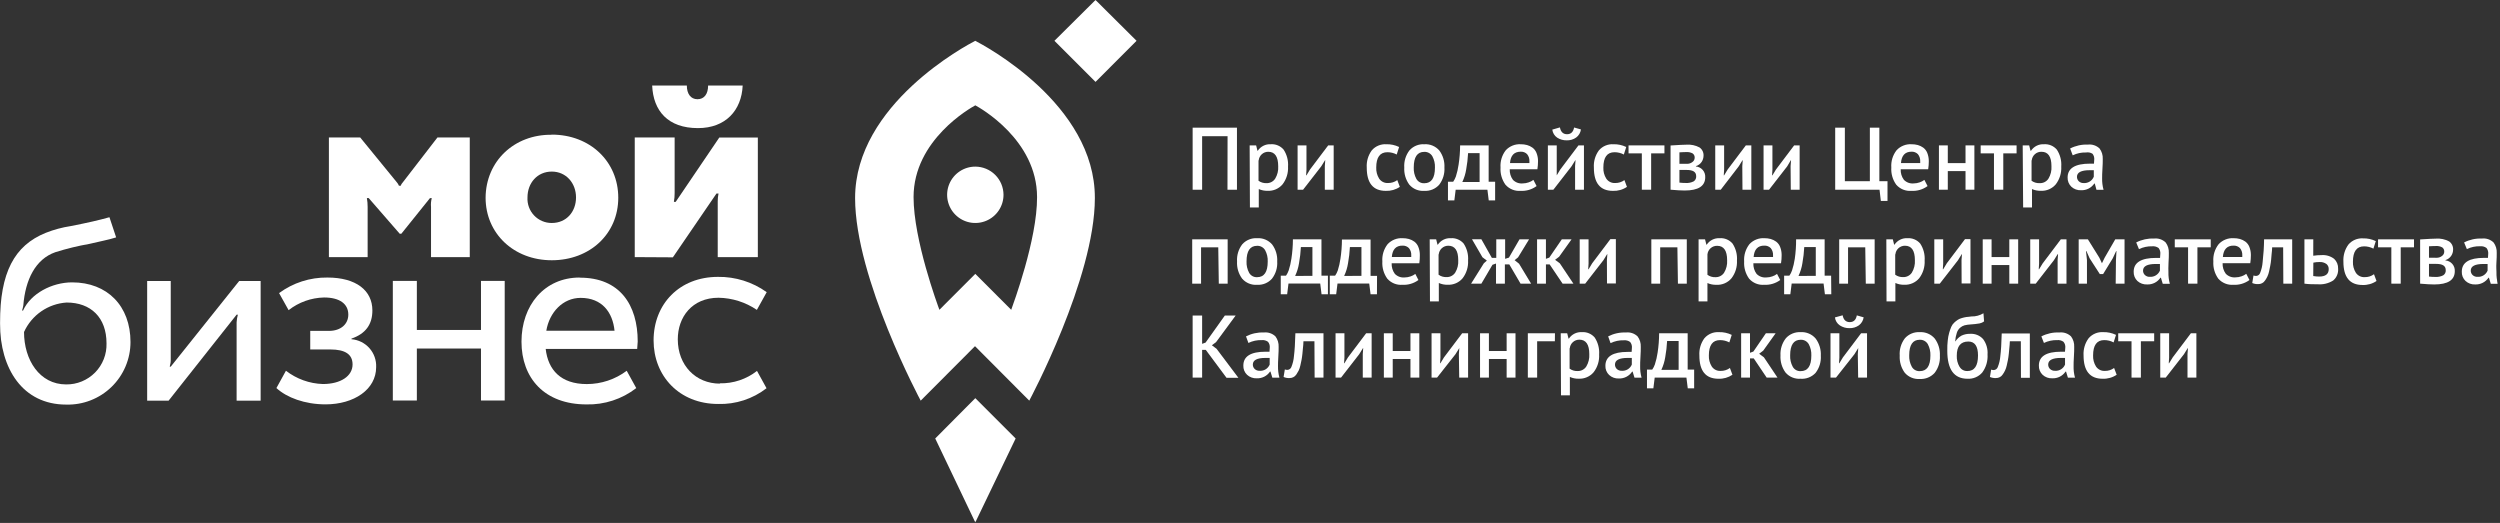 <?xml version="1.0" encoding="UTF-8"?> <svg xmlns="http://www.w3.org/2000/svg" width="2161" height="452" viewBox="0 0 2161 452" fill="none"><rect x="0" y="0" width="2161" height="452" fill="#333333" stroke="none"/><mask id="mask0_199_312" style="mask-type:luminance" maskUnits="userSpaceOnUse" x="0" y="0" width="2160" height="452"><path d="M2159.01 0H0V451.579H2159.01V0Z" fill="white"></path></mask><g mask="url(#mask0_199_312)"><path d="M877.918 379.027L843.051 344.17L808.413 379.027L843.051 451.579L877.918 379.027Z" fill="white"></path><path d="M843.066 144.026C838.246 144.026 833.533 145.454 829.525 148.132C825.521 150.808 822.395 154.613 820.552 159.065C818.709 163.516 818.226 168.415 819.165 173.141C820.103 177.866 822.425 182.207 825.835 185.614C829.242 189.021 833.583 191.342 838.311 192.282C843.039 193.222 847.94 192.739 852.392 190.895C856.844 189.051 860.649 185.929 863.327 181.922C866.006 177.916 867.435 173.206 867.435 168.388C867.415 161.933 864.841 155.748 860.273 151.183C855.71 146.619 849.522 144.046 843.066 144.026Z" fill="white"></path><path d="M874.094 267.792L843.058 236.726L812.022 267.792C810.452 263.54 789.685 207.27 789.685 170.382C789.685 120.815 839.227 93.12 843.058 91.052C846.89 93.12 896.432 120.738 896.432 170.382C896.623 207.04 875.665 263.272 874.094 267.792ZM843.058 35.242C835.702 39.072 739.146 89.979 739.146 171.263C739.146 240.672 795.853 346.317 795.853 346.317L842.79 299.24L889.688 346.317C889.688 346.317 946.395 240.672 946.395 171.263C946.702 89.979 850.415 39.072 842.943 35.242H843.058Z" fill="white"></path><path d="M946.966 70.788L911.448 35.279L946.966 0L982.447 35.279L946.966 70.788Z" fill="white"></path><path d="M612.088 73.928C612.088 81.244 608.754 85.764 602.892 85.764C597.03 85.764 593.696 81.053 593.696 73.928H563.734C564.653 95.838 577.374 110.739 603.314 110.739C627.223 110.739 641.016 95.417 641.974 73.928H612.088Z" fill="white"></path><path d="M548.676 222.244V118.821H583.16V166.817C583.171 169.385 582.953 171.949 582.508 174.478H584.079L621.782 118.859H655.078V222.283H620.402V173.942C620.402 171.702 620.632 169.469 621.092 167.276H619.33L581.627 222.436L548.676 222.244Z" fill="white"></path><path d="M476.956 192.751C489.677 192.751 497.915 182.945 497.915 170.649C497.915 158.353 489.409 148.317 476.956 148.317C464.504 148.317 455.959 158.123 455.959 170.649C455.795 173.5 456.22 176.354 457.205 179.036C458.186 181.717 459.711 184.168 461.676 186.239C463.642 188.31 466.013 189.956 468.642 191.076C471.27 192.196 474.098 192.766 476.956 192.751ZM476.956 116.37C510.023 116.37 534.43 139.583 534.43 170.917C534.43 202.25 509.831 224.965 476.956 224.965C444.082 224.965 419.751 201.752 419.751 170.917C419.943 139.468 444.35 116.102 476.956 116.485V116.37Z" fill="white"></path><path d="M378.134 118.821C378.134 118.821 349.052 156.551 347.979 157.892C347.237 158.638 346.696 159.561 346.408 160.573H344.837C344.462 159.601 343.931 158.695 343.267 157.892L311.35 118.821H284.299V222.244H317.787V178.883C317.799 176.315 317.581 173.751 317.135 171.222H318.706L345.527 202.058H346.907L371.658 171.26H373.229C372.561 173.755 372.34 176.349 372.578 178.921V222.244H406.065V118.821H378.134Z" fill="white"></path><path d="M57.167 332.295C34.178 332.295 20.767 311.074 20.767 286.98C24.013 279.792 29.156 273.624 35.643 269.136C42.13 264.649 49.716 262.011 57.588 261.507C78.547 261.507 92.072 274.454 92.072 296.786C92.212 301.435 91.41 306.064 89.713 310.396C88.016 314.727 85.46 318.669 82.199 321.987C78.938 325.305 75.039 327.928 70.737 329.699C66.435 331.471 61.819 332.354 57.167 332.295ZM0 279.127V279.625C0 318.696 19.656 349.723 57.167 349.723C64.396 349.928 71.594 348.682 78.333 346.058C85.072 343.434 91.217 339.486 96.404 334.447C101.59 329.408 105.714 323.381 108.53 316.721C111.347 310.062 112.799 302.905 112.801 295.675C112.801 264.418 92.724 244.078 62.34 244.078C44.906 244.078 26.591 253.693 19.924 268.44H19.043C19.539 266.98 19.911 265.481 20.154 263.958C21.916 241.818 30.614 224.006 47.856 217.992C57.536 214.951 67.404 212.545 77.397 210.791C86.095 208.761 95.023 206.96 100.387 205.198L94.601 187.77C85.022 190.451 76.095 192.481 61.113 195.431C53.767 196.55 46.57 198.49 39.657 201.215C12.261 212.246 0 235.651 0 279.127Z" fill="white"></path><path d="M147.589 316.937H146.707C147.348 314.841 147.646 312.655 147.589 310.463V242.893H127.205V346.317H145.75L204.526 272.005H205.599C205.002 274.182 204.643 276.416 204.526 278.67V346.317H225.293V242.893H206.748L147.589 316.937Z" fill="white"></path><path d="M303.802 293.227V292.691C316.063 288.477 321.887 280.433 321.887 268.329C321.887 251.091 307.825 239.906 283.035 239.906C268.008 239.715 253.329 244.436 241.233 253.351L249.471 268.099C258.236 261.232 268.99 257.388 280.123 257.144C293.725 257.144 301.082 262.736 301.082 271.929C301.082 280.165 294.606 286.026 284.338 286.026H268.169V302.075H285.602C298.361 302.075 304.76 306.289 304.76 315.023C304.76 325.097 294.491 331.953 279.089 331.953C267.502 331.589 256.329 327.567 247.172 320.462L238.934 335.439C247.861 343.675 263.494 349.535 281.349 349.535C306.139 349.535 325.144 336.588 325.144 317.397C325.421 311.387 323.349 305.504 319.366 300.994C315.383 296.483 309.802 293.698 303.802 293.227Z" fill="white"></path><path d="M415.766 285.218H360.324V242.814H339.557V346.2H360.324V301.268H415.766V346.2H436.265V242.814H415.766V285.218Z" fill="white"></path><path d="M472.232 285.87C474.876 270.012 486.524 257.486 501.927 257.486C520.433 257.486 529.629 270.012 531.2 285.87H472.232ZM501.045 239.904C470.661 239.904 450.775 263.807 450.775 295.332C450.775 326.857 470.661 349.572 506.908 349.572C522.46 349.971 537.671 344.992 549.974 335.475L541.737 320.498C531.79 327.957 519.69 331.99 507.253 331.99C484.723 331.99 473.765 319.732 471.696 301.614H550.779C550.779 299.392 551.239 297.4 551.239 295.179C551.239 263.73 535.913 239.828 500.931 240.019L501.045 239.904Z" fill="white"></path><path d="M622.318 331.608C601.321 331.608 585.88 315.75 585.88 293.303C585.88 274.15 598.141 257.373 621.13 257.373C632.951 257.58 644.457 261.227 654.235 267.868L662.741 252.546C650.465 243.756 635.694 239.125 620.594 239.331C587.298 239.331 564.96 262.812 564.96 294.261C564.96 324.905 587.106 349.19 620.786 349.19C635.874 349.637 650.653 344.831 662.588 335.592L654.35 320.614C645.185 327.799 633.813 331.588 622.165 331.34L622.318 331.608Z" fill="white"></path><path d="M1061.11 117.71H1039.12V163.983H1030.92V110.355H1069.23V163.983H1061.03L1061.11 117.71Z" fill="white"></path><path d="M1080.2 125.68H1085.8L1086.94 130.277H1087.25C1088.45 128.458 1090.11 126.985 1092.06 126.005C1094.01 125.024 1096.18 124.569 1098.36 124.684C1100.46 124.522 1102.57 124.858 1104.51 125.663C1106.46 126.468 1108.18 127.721 1109.55 129.319C1112.41 133.655 1113.75 138.812 1113.38 143.99C1113.68 149.495 1112.01 154.926 1108.67 159.312C1107.09 161.177 1105.11 162.655 1102.87 163.631C1100.63 164.608 1098.2 165.057 1095.76 164.943C1093.12 165.015 1090.5 164.491 1088.09 163.411V179.308H1080.43L1080.2 125.68ZM1087.86 138.628V156.248C1089.86 157.694 1092.29 158.423 1094.76 158.316C1096.23 158.364 1097.68 158.037 1098.99 157.367C1100.3 156.697 1101.41 155.705 1102.23 154.486C1104.21 151.243 1105.13 147.471 1104.88 143.684C1104.88 135.372 1102 131.196 1096.29 131.196C1094.24 131.177 1092.24 131.929 1090.71 133.305C1089.18 134.68 1088.22 136.579 1088.02 138.628H1087.86Z" fill="white"></path><path d="M1145.17 143.604L1145.55 138.548H1145.32L1142.1 143.757L1126.39 163.983H1121.64V125.677H1129.31V146.745L1129 151.572H1129.31L1132.37 146.515L1148.08 125.677H1152.83V163.983H1145.17V143.604Z" fill="white"></path><path d="M1210.01 161.533C1206.44 163.948 1202.2 165.156 1197.9 164.981C1186.89 164.981 1181.4 158.264 1181.42 144.832C1181.08 139.506 1182.63 134.23 1185.79 129.932C1187.33 128.158 1189.26 126.763 1191.43 125.853C1193.59 124.943 1195.94 124.543 1198.28 124.684C1202.13 124.573 1205.93 125.387 1209.39 127.059L1207.32 133.571C1204.85 132.258 1202.08 131.574 1199.28 131.579C1192.84 131.579 1189.62 135.984 1189.62 144.832C1189.47 148.19 1190.34 151.515 1192.11 154.37C1192.94 155.624 1194.09 156.638 1195.44 157.31C1196.78 157.982 1198.28 158.289 1199.78 158.201C1202.67 158.271 1205.5 157.381 1207.82 155.673L1210.01 161.533Z" fill="white"></path><path d="M1218.37 129.931C1219.97 128.154 1221.95 126.759 1224.17 125.851C1226.38 124.943 1228.77 124.544 1231.16 124.683C1233.6 124.521 1236.04 124.925 1238.29 125.862C1240.54 126.799 1242.55 128.244 1244.15 130.084C1247.3 134.332 1248.86 139.552 1248.56 144.832C1248.9 150.188 1247.28 155.486 1244 159.733C1242.39 161.511 1240.4 162.905 1238.18 163.814C1235.95 164.722 1233.56 165.121 1231.16 164.98C1228.74 165.159 1226.3 164.767 1224.05 163.836C1221.8 162.905 1219.8 161.46 1218.21 159.618C1215.08 155.347 1213.54 150.119 1213.85 144.832C1213.49 139.481 1215.1 134.184 1218.37 129.931ZM1224.27 154.561C1224.94 155.783 1225.95 156.79 1227.16 157.467C1228.38 158.144 1229.77 158.465 1231.16 158.392C1237.3 158.392 1240.36 153.91 1240.36 144.908C1240.53 141.498 1239.76 138.107 1238.14 135.102C1237.44 133.887 1236.42 132.887 1235.19 132.211C1233.96 131.536 1232.56 131.211 1231.16 131.272C1225.07 131.272 1222.05 135.754 1222.05 144.755C1221.88 148.165 1222.65 151.556 1224.27 154.561Z" fill="white"></path><path d="M1292.39 173.252H1286.87L1285.72 163.983H1258.28L1257.14 173.252H1251.62V157.088H1256.14C1257.09 155.697 1257.86 154.191 1258.44 152.606C1259.52 149.258 1260.32 145.824 1260.81 142.34C1261.66 136.826 1262.1 131.256 1262.12 125.677H1286.79V157.088H1292.39V173.252ZM1278.97 157.317V132.343H1269.01C1268.78 137.02 1268.24 141.677 1267.4 146.286C1266.81 150.104 1265.68 153.819 1264.03 157.317H1278.97Z" fill="white"></path><path d="M1328.24 160.844C1324.24 163.788 1319.34 165.25 1314.37 164.981C1311.94 165.169 1309.5 164.79 1307.24 163.872C1304.98 162.955 1302.96 161.525 1301.34 159.695C1298.24 155.386 1296.72 150.134 1297.05 144.833C1296.67 139.449 1298.29 134.113 1301.61 129.855C1303.26 128.088 1305.28 126.707 1307.53 125.813C1309.77 124.919 1312.19 124.533 1314.6 124.684C1316.42 124.67 1318.24 124.902 1320 125.374C1321.68 125.851 1323.26 126.616 1324.68 127.634C1326.22 128.795 1327.42 130.359 1328.13 132.154C1329.03 134.405 1329.49 136.813 1329.47 139.24C1329.47 141.6 1329.29 143.957 1328.93 146.288H1305.02C1304.86 149.566 1305.83 152.801 1307.78 155.443C1308.86 156.558 1310.18 157.416 1311.64 157.953C1313.1 158.49 1314.66 158.693 1316.21 158.546C1317.99 158.536 1319.75 158.225 1321.42 157.627C1322.89 157.153 1324.26 156.427 1325.48 155.482L1328.24 160.844ZM1305.25 140.926H1322.03C1322.02 140.722 1322.02 140.517 1322.03 140.313C1322.03 140.006 1322.03 139.776 1322.03 139.623C1322.19 137.329 1321.48 135.059 1320.04 133.265C1319.33 132.539 1318.46 131.973 1317.51 131.603C1316.56 131.233 1315.54 131.069 1314.52 131.12C1308.85 131.12 1305.75 134.375 1305.25 140.926Z" fill="white"></path><path d="M1361.5 143.606L1361.89 138.55H1361.66L1358.44 143.759L1342.73 163.984H1337.98V125.679H1345.64V146.747V151.573L1348.71 146.517L1364.41 125.679H1369.17V163.984H1361.5V143.606ZM1348.4 110.127C1349.09 113.958 1351.16 116.026 1354.53 116.026C1357.9 116.026 1359.93 114.073 1360.66 110.204L1366.56 111.889C1366.38 113.266 1365.92 114.593 1365.22 115.791C1364.51 116.988 1363.58 118.032 1362.46 118.861C1360.09 120.551 1357.22 121.412 1354.3 121.312C1351.37 121.389 1348.48 120.574 1346.02 118.976C1344.86 118.191 1343.89 117.166 1343.16 115.969C1342.43 114.773 1341.97 113.433 1341.81 112.042L1348.4 110.127Z" fill="white"></path><path d="M1406.33 161.533C1402.77 163.948 1398.52 165.156 1394.22 164.981C1383.21 164.981 1377.72 158.264 1377.75 144.832C1377.4 139.506 1378.95 134.23 1382.12 129.932C1383.66 128.158 1385.58 126.763 1387.75 125.853C1389.91 124.943 1392.26 124.543 1394.61 124.684C1398.45 124.573 1402.26 125.387 1405.72 127.059L1403.65 133.571C1401.17 132.258 1398.41 131.574 1395.6 131.579C1389.17 131.579 1385.95 135.984 1385.95 144.832C1385.79 148.19 1386.66 151.515 1388.44 154.37C1389.27 155.624 1390.41 156.638 1391.76 157.31C1393.1 157.982 1394.6 158.289 1396.1 158.201C1398.99 158.271 1401.82 157.381 1404.15 155.673L1406.33 161.533Z" fill="white"></path><path d="M1438.74 132.572H1427.25V163.983H1419.2V132.572H1407.71V125.677H1438.74V132.572Z" fill="white"></path><path d="M1444.03 125.755C1451.08 125.296 1455.53 125.066 1457.75 125.066C1461.67 124.773 1465.59 125.596 1469.05 127.441C1470.2 128.24 1471.13 129.323 1471.74 130.585C1472.35 131.846 1472.63 133.243 1472.54 134.642C1472.52 136.557 1471.94 138.424 1470.86 140.005C1469.67 141.72 1467.94 142.988 1465.95 143.605V143.912C1468.23 144.107 1470.35 145.185 1471.86 146.915C1473.36 148.646 1474.12 150.894 1474 153.182C1474 160.843 1468.07 164.673 1456.22 164.673C1453.38 164.673 1449.32 164.443 1444.03 163.984V125.755ZM1458.29 141.614C1459.95 141.64 1461.57 141.099 1462.89 140.081C1463.48 139.679 1463.97 139.144 1464.31 138.518C1464.66 137.893 1464.85 137.195 1464.88 136.481C1464.94 135.752 1464.82 135.019 1464.53 134.35C1464.23 133.681 1463.77 133.096 1463.19 132.65C1461.46 131.712 1459.49 131.299 1457.52 131.463C1456.53 131.463 1454.61 131.463 1451.7 131.692V141.575L1458.29 141.614ZM1451.7 157.855C1453.5 158.072 1455.32 158.175 1457.14 158.161C1459.51 158.326 1461.87 157.849 1464 156.782C1464.73 156.305 1465.31 155.64 1465.7 154.859C1466.08 154.077 1466.25 153.207 1466.18 152.339C1466.18 148.508 1463.38 146.9 1457.83 146.9H1451.7V157.855Z" fill="white"></path><path d="M1506.04 143.604L1506.42 138.548H1506.19L1502.97 143.757L1487.42 163.983H1482.66V125.677H1490.33V146.745L1490.02 151.572H1490.33L1493.39 146.515L1509.1 125.677H1513.85V163.983H1506.19L1506.04 143.604Z" fill="white"></path><path d="M1547.79 143.604L1548.18 138.548H1547.95L1544.88 143.757L1529.17 163.983H1524.42V125.677H1532.08V146.745L1531.78 151.572H1532.08L1535.15 146.515L1550.86 125.677H1555.61V163.983H1547.95L1547.79 143.604Z" fill="white"></path><path d="M1631.56 173.712H1625.81L1624.66 163.983H1586.34V110.355H1594.7V156.628H1616.31V110.355H1624.51V156.628H1631.56V173.712Z" fill="white"></path><path d="M1666.19 160.844C1662.14 163.816 1657.18 165.28 1652.16 164.981C1649.73 165.169 1647.29 164.79 1645.03 163.872C1642.77 162.955 1640.75 161.525 1639.14 159.695C1636.03 155.386 1634.51 150.134 1634.85 144.833C1634.46 139.449 1636.08 134.113 1639.41 129.855C1641.05 128.088 1643.07 126.707 1645.32 125.813C1647.56 124.919 1649.98 124.533 1652.39 124.684C1654.21 124.672 1656.03 124.905 1657.8 125.374C1659.47 125.851 1661.05 126.616 1662.47 127.634C1664.01 128.795 1665.21 130.359 1665.92 132.154C1666.81 134.41 1667.27 136.815 1667.26 139.24C1667.27 141.6 1667.08 143.957 1666.72 146.288H1642.97C1642.8 149.566 1643.78 152.801 1645.73 155.443C1646.81 156.558 1648.13 157.416 1649.59 157.953C1651.05 158.49 1652.61 158.693 1654.16 158.546C1655.93 158.536 1657.69 158.225 1659.37 157.627C1660.83 157.144 1662.2 156.418 1663.43 155.482L1666.19 160.844ZM1643.2 140.926H1659.83C1659.81 140.722 1659.81 140.517 1659.83 140.313C1659.83 140.006 1659.83 139.776 1659.83 139.623C1659.99 137.329 1659.27 135.059 1657.84 133.265C1657.12 132.539 1656.25 131.973 1655.3 131.603C1654.35 131.233 1653.33 131.069 1652.32 131.12C1646.8 131.12 1643.7 134.375 1643.2 140.926Z" fill="white"></path><path d="M1699 147.894H1683.67V163.983H1676.01V125.677H1683.67V141H1699V125.677H1706.66V163.983H1699V147.894Z" fill="white"></path><path d="M1743.13 132.572H1731.64V163.983H1723.59V132.572H1712.09V125.677H1743.13V132.572Z" fill="white"></path><path d="M1748.42 125.679H1754.01L1755.16 130.276H1755.62C1756.83 128.457 1758.49 126.984 1760.43 126.003C1762.38 125.022 1764.56 124.567 1766.73 124.683C1768.83 124.524 1770.94 124.861 1772.88 125.666C1774.82 126.471 1776.55 127.722 1777.92 129.318C1780.78 133.654 1782.12 138.81 1781.75 143.989C1782.05 149.494 1780.38 154.925 1777.04 159.311C1775.46 161.174 1773.48 162.65 1771.24 163.626C1769 164.602 1766.57 165.052 1764.13 164.942C1761.49 165.013 1758.87 164.49 1756.46 163.409V179.306H1748.8L1748.42 125.679ZM1756.08 138.626V156.247C1758.08 157.699 1760.51 158.428 1762.98 158.315C1764.48 158.396 1765.97 158.085 1767.32 157.414C1768.66 156.742 1769.81 155.733 1770.64 154.484C1772.61 151.242 1773.54 147.47 1773.28 143.682C1773.28 135.37 1770.41 131.195 1764.7 131.195C1762.61 131.127 1760.57 131.857 1759 133.237C1757.43 134.617 1756.44 136.544 1756.23 138.626H1756.08Z" fill="white"></path><path d="M1789.42 128.359C1794.15 125.925 1799.43 124.763 1804.75 124.988C1806.58 124.769 1808.44 124.957 1810.18 125.54C1811.93 126.123 1813.53 127.086 1814.86 128.359C1816.82 130.981 1817.8 134.207 1817.62 137.475C1817.62 139.429 1817.62 142.225 1817.35 145.941C1817.08 149.656 1817.08 152.3 1817.08 153.947C1816.98 157.36 1817.4 160.769 1818.31 164.059H1812.18L1810.72 158.62H1810.34C1809.08 160.49 1807.36 162.007 1805.35 163.026C1803.34 164.045 1801.1 164.533 1798.84 164.442C1797.32 164.517 1795.8 164.288 1794.37 163.768C1792.93 163.249 1791.61 162.449 1790.49 161.416C1789.41 160.391 1788.56 159.146 1788 157.765C1787.44 156.384 1787.18 154.9 1787.24 153.41C1787.24 145.443 1793.71 141.459 1806.58 141.459H1810.03C1810.18 140.315 1810.26 139.164 1810.26 138.012C1810.45 136.165 1809.9 134.32 1808.73 132.879C1807.06 131.845 1805.07 131.463 1803.14 131.806C1799.16 131.68 1795.22 132.521 1791.64 134.258L1789.42 128.359ZM1809.88 152.721V147.128C1808.23 147.128 1807.04 147.128 1806.28 147.128C1798.96 147.128 1795.32 149.044 1795.32 152.874C1795.32 153.589 1795.45 154.297 1795.73 154.955C1796.01 155.614 1796.42 156.209 1796.93 156.705C1797.5 157.229 1798.16 157.635 1798.88 157.899C1799.61 158.162 1800.38 158.277 1801.14 158.237C1803 158.36 1804.84 157.892 1806.41 156.901C1807.98 155.909 1809.2 154.446 1809.88 152.721Z" fill="white"></path><path d="M1053.07 213.78H1038.2V245.19H1030.54V206.885H1061.19V245.19H1053.53L1053.07 213.78Z" fill="white"></path><path d="M1073.83 211.139C1075.43 209.361 1077.42 207.967 1079.63 207.059C1081.84 206.15 1084.24 205.751 1086.63 205.891C1089.06 205.729 1091.5 206.132 1093.75 207.069C1096.01 208.006 1098.01 209.451 1099.62 211.292C1102.77 215.54 1104.33 220.759 1104.02 226.039C1104.37 231.396 1102.75 236.693 1099.46 240.94C1097.85 242.723 1095.86 244.12 1093.64 245.029C1091.42 245.937 1089.02 246.333 1086.63 246.188C1084.2 246.366 1081.76 245.974 1079.52 245.043C1077.27 244.112 1075.27 242.668 1073.68 240.825C1070.54 236.555 1069 231.326 1069.31 226.039C1068.96 220.688 1070.56 215.391 1073.83 211.139ZM1079.73 235.769C1080.4 236.99 1081.41 237.997 1082.63 238.674C1083.85 239.352 1085.23 239.673 1086.63 239.599C1092.76 239.599 1095.82 235.118 1095.82 226.116C1095.99 222.706 1095.22 219.315 1093.6 216.31C1092.9 215.094 1091.88 214.094 1090.65 213.419C1089.42 212.744 1088.03 212.418 1086.63 212.479C1080.53 212.479 1077.51 216.961 1077.51 225.963C1077.34 229.373 1078.11 232.763 1079.73 235.769Z" fill="white"></path><path d="M1147.86 254.383H1142.35L1141.2 245.113H1113.76L1112.61 254.383H1107.09V238.295H1111.62C1112.59 236.914 1113.36 235.405 1113.91 233.813C1115 230.466 1115.8 227.031 1116.29 223.548C1117.14 218.034 1117.58 212.464 1117.59 206.885H1142.27V238.295H1147.86V254.383ZM1134.45 238.448V213.55H1124.49C1124.25 218.227 1123.71 222.884 1122.88 227.493C1122.29 231.312 1121.15 235.026 1119.51 238.525L1134.45 238.448Z" fill="white"></path><path d="M1190.24 254.382H1184.72L1183.57 245.113H1156.14L1154.99 254.382H1149.47V238.294H1154.07C1155.04 236.913 1155.81 235.405 1156.37 233.813C1157.41 230.525 1158.18 227.155 1158.66 223.738C1159.51 218.224 1159.95 212.654 1159.97 207.076H1184.72V238.486H1190.31L1190.24 254.382ZM1176.83 238.448V213.549H1166.86C1166.62 218.226 1166.09 222.883 1165.25 227.492C1164.66 231.311 1163.53 235.025 1161.88 238.524L1176.83 238.448Z" fill="white"></path><path d="M1226.09 242.048C1222.09 244.992 1217.19 246.454 1212.22 246.185C1209.79 246.373 1207.35 245.993 1205.09 245.076C1202.83 244.159 1200.81 242.729 1199.19 240.899C1196.09 236.589 1194.57 231.337 1194.9 226.036C1194.52 220.652 1196.14 215.317 1199.46 211.059C1201.11 209.291 1203.13 207.911 1205.38 207.017C1207.62 206.123 1210.04 205.737 1212.45 205.888C1214.28 205.876 1216.09 206.108 1217.85 206.577C1219.53 207.055 1221.11 207.819 1222.53 208.837C1224.07 209.998 1225.26 211.562 1225.98 213.357C1226.88 215.609 1227.34 218.017 1227.32 220.444C1227.35 222.827 1227.2 225.21 1226.86 227.569H1202.95C1202.79 230.847 1203.76 234.081 1205.71 236.723C1206.79 237.839 1208.11 238.697 1209.57 239.234C1211.03 239.77 1212.59 239.973 1214.14 239.826C1215.92 239.816 1217.68 239.505 1219.35 238.907C1220.82 238.433 1222.19 237.707 1223.41 236.762L1226.09 242.048ZM1203.1 222.129H1219.88C1219.87 221.925 1219.87 221.721 1219.88 221.516C1219.88 221.21 1219.88 220.98 1219.88 220.827C1220.05 218.532 1219.33 216.262 1217.89 214.468C1217.18 213.742 1216.31 213.176 1215.36 212.807C1214.41 212.437 1213.39 212.272 1212.37 212.323C1206.7 212.247 1203.6 215.579 1203.1 222.129Z" fill="white"></path><path d="M1235.83 206.887H1241.42L1242.57 211.483H1242.88C1244.08 209.664 1245.74 208.192 1247.69 207.211C1249.64 206.23 1251.81 205.775 1253.99 205.891C1256.09 205.732 1258.19 206.069 1260.14 206.874C1262.08 207.679 1263.81 208.93 1265.18 210.526C1268.04 214.861 1269.38 220.018 1269.01 225.196C1269.31 230.701 1267.64 236.133 1264.3 240.518C1262.72 242.383 1260.74 243.861 1258.5 244.838C1256.26 245.814 1253.82 246.263 1251.38 246.149C1248.75 246.221 1246.13 245.697 1243.72 244.617V260.514H1236.06L1235.83 206.887ZM1243.49 219.834V237.454C1245.49 238.906 1247.92 239.635 1250.39 239.522C1251.86 239.57 1253.31 239.244 1254.62 238.573C1255.93 237.903 1257.04 236.912 1257.86 235.692C1259.83 232.449 1260.76 228.677 1260.5 224.89C1260.5 216.578 1257.63 212.402 1251.92 212.402C1249.85 212.385 1247.85 213.148 1246.31 214.539C1244.78 215.93 1243.83 217.848 1243.64 219.91L1243.49 219.834Z" fill="white"></path><path d="M1290.08 228.874L1280.5 245.192H1271.61L1282.65 227.571L1285.25 225.273L1281.42 222.362L1272.38 206.81H1280.5L1289.55 222.898H1293.38V206.886H1301.04V223.741L1304.34 222.668L1313.45 206.886H1321.73L1312.23 222.438L1309.24 224.89L1313.07 227.954L1323.49 245.192H1314.37L1304.64 228.567H1300.81V245.192H1293.15V227.801L1290.08 228.874Z" fill="white"></path><path d="M1339.52 228.566H1336.3V245.19H1328.64V206.885H1336.3V223.739L1339.21 222.667L1350.02 206.885H1358.45L1347.72 221.901L1344.2 224.582L1348.33 227.646L1360.06 245.19H1350.71L1339.52 228.566Z" fill="white"></path><path d="M1389.01 224.811L1389.4 219.755H1389.17L1385.95 224.965L1370.24 245.19H1365.49V206.885H1373.15V227.952L1372.84 232.779H1373.15L1376.29 227.569L1392 206.731H1396.75V245.037H1389.09L1389.01 224.811Z" fill="white"></path><path d="M1449.94 213.78H1435.07V245.19H1427.41V206.885H1458.06V245.19H1450.4L1449.94 213.78Z" fill="white"></path><path d="M1468.25 206.887H1473.84L1474.99 211.483H1475.3C1476.51 209.664 1478.17 208.192 1480.11 207.211C1482.06 206.23 1484.24 205.775 1486.41 205.891C1488.51 205.732 1490.61 206.069 1492.56 206.874C1494.5 207.679 1496.23 208.93 1497.6 210.526C1500.46 214.861 1501.8 220.018 1501.43 225.196C1501.73 230.701 1500.06 236.133 1496.72 240.518C1495.12 242.42 1493.1 243.923 1490.82 244.907C1488.54 245.891 1486.06 246.329 1483.58 246.188C1480.94 246.259 1478.32 245.736 1475.91 244.655V260.514H1468.25V206.887ZM1475.91 219.91V237.531C1477.91 238.983 1480.34 239.712 1482.81 239.599C1484.28 239.647 1485.73 239.32 1487.04 238.65C1488.35 237.98 1489.47 236.988 1490.28 235.769C1492.25 232.526 1493.18 228.754 1492.93 224.967C1492.93 216.654 1490.05 212.479 1484.34 212.479C1482.26 212.421 1480.23 213.156 1478.66 214.535C1477.1 215.914 1476.12 217.835 1475.91 219.91Z" fill="white"></path><path d="M1538.83 242.048C1534.82 244.986 1529.92 246.447 1524.96 246.185C1522.52 246.373 1520.08 245.993 1517.82 245.076C1515.56 244.159 1513.54 242.729 1511.93 240.899C1508.83 236.589 1507.31 231.337 1507.64 226.036C1507.26 220.652 1508.88 215.317 1512.2 211.059C1513.85 209.291 1515.87 207.911 1518.11 207.017C1520.36 206.123 1522.78 205.737 1525.19 205.888C1527.01 205.876 1528.83 206.108 1530.59 206.577C1532.27 207.055 1533.85 207.819 1535.26 208.837C1536.81 209.998 1538 211.562 1538.71 213.357C1539.61 215.614 1540.06 218.018 1540.05 220.444C1540.07 222.829 1539.89 225.212 1539.52 227.569H1515.61C1515.45 230.847 1516.42 234.081 1518.37 236.723C1519.45 237.839 1520.77 238.697 1522.23 239.234C1523.69 239.77 1525.25 239.973 1526.8 239.826C1528.57 239.816 1530.34 239.505 1532.01 238.907C1533.47 238.424 1534.85 237.699 1536.07 236.762L1538.83 242.048ZM1515.84 222.129H1532.62C1532.61 221.925 1532.61 221.721 1532.62 221.516C1532.62 221.21 1532.62 220.98 1532.62 220.827C1532.78 218.532 1532.07 216.262 1530.63 214.468C1529.91 213.742 1529.05 213.176 1528.1 212.807C1527.15 212.437 1526.13 212.272 1525.11 212.323C1519.44 212.247 1516.34 215.579 1515.84 222.129Z" fill="white"></path><path d="M1582.97 254.383H1577.45L1576.3 245.113H1548.72L1547.57 254.383H1542.2V238.295H1546.72C1547.69 236.914 1548.47 235.405 1549.02 233.813C1550.1 230.528 1550.89 227.158 1551.4 223.739C1552.21 218.158 1552.59 212.524 1552.55 206.885H1577.22V238.295H1582.82L1582.97 254.383ZM1569.56 238.448V213.55H1559.6C1559.36 218.227 1558.82 222.884 1557.99 227.493C1557.4 231.312 1556.26 235.026 1554.62 238.525L1569.56 238.448Z" fill="white"></path><path d="M1612.33 213.78H1597.46V245.19H1589.8V206.885H1620.45V245.19H1612.79L1612.33 213.78Z" fill="white"></path><path d="M1630.55 206.885H1636.15L1637.3 211.482H1637.6C1638.81 209.663 1640.47 208.19 1642.42 207.209C1644.36 206.228 1646.54 205.773 1648.72 205.889C1650.8 205.742 1652.89 206.085 1654.82 206.89C1656.75 207.695 1658.46 208.939 1659.83 210.524C1662.68 214.86 1664.03 220.016 1663.66 225.195C1663.96 230.7 1662.29 236.131 1658.95 240.517C1657.37 242.38 1655.38 243.856 1653.14 244.832C1650.9 245.808 1648.47 246.258 1646.03 246.148C1643.39 246.219 1640.78 245.696 1638.37 244.615V260.512H1630.71L1630.55 206.885ZM1638.22 219.832V237.452C1640.21 238.905 1642.65 239.634 1645.11 239.521C1646.58 239.568 1648.04 239.242 1649.34 238.572C1650.65 237.902 1651.77 236.91 1652.59 235.69C1654.56 232.448 1655.48 228.676 1655.23 224.888C1655.23 216.576 1652.36 212.401 1646.65 212.401C1644.57 212.383 1642.57 213.146 1641.04 214.538C1639.51 215.929 1638.55 217.846 1638.37 219.909L1638.22 219.832Z" fill="white"></path><path d="M1695.54 224.811L1695.92 219.755H1695.69L1692.47 224.965L1676.76 245.19H1672.01V206.885H1679.68V227.952L1679.37 232.779H1679.68L1682.82 227.569L1698.53 206.731H1703.28V245.037H1695.62L1695.54 224.811Z" fill="white"></path><path d="M1736.85 229.102H1721.52V245.19H1713.86V206.885H1721.52V222.207H1736.85V206.885H1744.51V245.19H1736.85V229.102Z" fill="white"></path><path d="M1778.61 224.812L1778.99 219.756H1778.61L1775.39 224.965L1759.68 245.19H1754.93V206.885H1762.59V227.953L1762.29 232.779H1762.59L1765.66 227.723L1781.37 206.885H1786.27V245.19H1778.61V224.812Z" fill="white"></path><path d="M1829.03 224.735L1829.49 217.074H1829.18L1826.27 223.28L1817.92 236.916H1815.08L1806.27 223.28L1803.51 217.074H1803.13L1803.97 224.735V245.19H1796.81V206.885H1804.78L1814.7 222.82L1816.92 227.57L1819.22 222.82L1828.42 206.885H1836.46V245.19H1828.8L1829.03 224.735Z" fill="white"></path><path d="M1846.54 209.566C1851.27 207.132 1856.55 205.971 1861.86 206.196C1863.69 205.976 1865.55 206.165 1867.3 206.748C1869.05 207.331 1870.64 208.293 1871.98 209.566C1873.94 212.189 1874.91 215.415 1874.74 218.683C1874.74 220.637 1874.74 223.433 1874.47 227.148C1874.2 230.864 1874.39 233.507 1874.39 235.231C1874.29 238.644 1874.71 242.053 1875.62 245.343H1869.49L1867.88 240.057H1867.49C1866.23 241.927 1864.52 243.444 1862.51 244.463C1860.49 245.482 1858.25 245.97 1856 245.88C1852.9 246.04 1849.87 244.966 1847.57 242.892C1846.49 241.864 1845.65 240.618 1845.1 239.238C1844.54 237.857 1844.29 236.373 1844.35 234.886C1844.35 226.919 1850.8 222.935 1863.7 222.935H1867.15C1867.3 221.791 1867.37 220.64 1867.38 219.487C1867.57 217.641 1867.02 215.795 1865.85 214.355C1864.27 213.223 1862.34 212.706 1860.41 212.899C1856.43 212.783 1852.49 213.624 1848.91 215.35L1846.54 209.566ZM1867.04 233.928V228.183C1865.39 228.183 1864.16 228.183 1863.43 228.183C1856.12 228.183 1852.44 230.098 1852.44 233.928C1852.43 234.646 1852.58 235.356 1852.86 236.016C1853.15 236.675 1853.56 237.268 1854.08 237.759C1854.64 238.283 1855.3 238.688 1856.02 238.951C1856.74 239.215 1857.5 239.33 1858.26 239.291C1860.1 239.428 1861.94 238.984 1863.51 238.022C1865.08 237.06 1866.32 235.628 1867.04 233.928Z" fill="white"></path><path d="M1910.95 213.78H1899.45V245.19H1891.37V213.78H1879.87V206.885H1910.95V213.78Z" fill="white"></path><path d="M1944.44 242.048C1940.43 244.986 1935.53 246.447 1930.57 246.185C1928.13 246.367 1925.68 245.985 1923.42 245.068C1921.15 244.152 1919.13 242.725 1917.5 240.899C1914.4 236.589 1912.88 231.337 1913.21 226.036C1912.84 220.647 1914.48 215.311 1917.81 211.059C1919.46 209.291 1921.48 207.911 1923.73 207.017C1925.97 206.123 1928.39 205.737 1930.8 205.888C1932.62 205.876 1934.44 206.108 1936.2 206.577C1937.88 207.055 1939.46 207.819 1940.88 208.837C1942.42 209.998 1943.61 211.562 1944.33 213.357C1945.22 215.614 1945.67 218.018 1945.67 220.444C1945.67 222.804 1945.49 225.16 1945.13 227.492H1921.22C1921.06 230.77 1922.03 234.004 1923.98 236.647C1925.06 237.762 1926.38 238.62 1927.84 239.157C1929.3 239.694 1930.86 239.896 1932.41 239.75C1934.19 239.739 1935.95 239.429 1937.62 238.83C1939.08 238.347 1940.46 237.622 1941.68 236.685L1944.44 242.048ZM1921.45 222.129H1938.23C1938.22 221.925 1938.22 221.721 1938.23 221.516C1938.23 221.21 1938.23 220.98 1938.23 220.827C1938.39 218.532 1937.68 216.262 1936.24 214.468C1935.52 213.742 1934.66 213.176 1933.71 212.807C1932.76 212.437 1931.74 212.272 1930.72 212.323C1925.05 212.247 1921.95 215.579 1921.45 222.129Z" fill="white"></path><path d="M1973.56 213.78H1964.05C1964.05 216.04 1963.75 217.802 1963.63 219.104C1963.52 220.407 1963.4 222.169 1963.17 224.429C1963 226.268 1962.74 228.096 1962.37 229.906C1962.1 231.324 1961.76 232.932 1961.37 234.733C1961.05 236.255 1960.55 237.734 1959.88 239.138C1959.32 240.289 1958.67 241.391 1957.92 242.432C1957.28 243.435 1956.38 244.253 1955.32 244.807C1954.31 245.333 1953.2 245.597 1952.06 245.573C1950.28 245.676 1948.49 245.361 1946.85 244.654L1947.92 238.142C1948.62 238.371 1949.34 238.5 1950.07 238.525C1950.84 238.515 1951.58 238.276 1952.21 237.839C1952.84 237.402 1953.32 236.787 1953.59 236.073C1954.82 233.041 1955.58 229.836 1955.82 226.574C1956.58 220.037 1957 213.465 1957.08 206.885H1981.37V245.19H1973.71L1973.56 213.78Z" fill="white"></path><path d="M1999.57 221.058C2001.89 220.706 2004.24 220.527 2006.58 220.522C2010.52 220.198 2014.43 221.329 2017.58 223.701C2018.74 224.777 2019.65 226.091 2020.25 227.552C2020.85 229.013 2021.13 230.587 2021.07 232.166C2021.22 234.089 2020.93 236.021 2020.19 237.805C2019.46 239.589 2018.32 241.175 2016.85 242.432C2012.86 244.959 2008.15 246.116 2003.44 245.726C1999.61 245.726 1995.78 245.726 1991.95 245.19V206.885H1999.61L1999.57 221.058ZM1999.57 238.602C2001.25 238.904 2002.96 239.058 2004.67 239.061C2010.19 239.061 2012.94 236.916 2012.94 232.626C2012.98 231.773 2012.81 230.924 2012.46 230.146C2012.11 229.369 2011.58 228.683 2010.91 228.144C2009.16 226.926 2007.03 226.345 2004.9 226.497C2003.13 226.479 2001.37 226.659 1999.65 227.033L1999.57 238.602Z" fill="white"></path><path d="M2054.26 242.894C2050.7 245.309 2046.45 246.517 2042.15 246.342C2031.14 246.342 2025.64 239.626 2025.64 226.193C2025.31 220.863 2026.87 215.586 2030.05 211.293C2031.59 209.519 2033.51 208.124 2035.68 207.214C2037.84 206.304 2040.19 205.904 2042.54 206.045C2046.38 205.934 2050.19 206.748 2053.65 208.42L2051.58 214.931C2049.1 213.619 2046.34 212.935 2043.53 212.94C2037.1 212.94 2033.88 217.345 2033.88 226.193C2033.72 229.551 2034.59 232.876 2036.37 235.731C2037.19 236.985 2038.34 237.998 2039.69 238.671C2041.03 239.343 2042.53 239.65 2044.03 239.562C2046.92 239.631 2049.75 238.742 2052.08 237.034L2054.26 242.894Z" fill="white"></path><path d="M2086.66 213.78H2075.17V245.19H2067.08V213.78H2055.59V206.885H2086.66V213.78Z" fill="white"></path><path d="M2091.96 206.963C2099.01 206.503 2103.45 206.273 2105.67 206.273C2109.59 205.98 2113.51 206.804 2116.98 208.648C2118.13 209.448 2119.05 210.531 2119.66 211.792C2120.27 213.053 2120.55 214.451 2120.46 215.849C2120.45 217.764 2119.86 219.631 2118.78 221.212C2117.59 222.928 2115.86 224.195 2113.87 224.813V225.119C2116.16 225.315 2118.27 226.392 2119.78 228.123C2121.28 229.853 2122.05 232.101 2121.92 234.389C2121.92 242.05 2115.99 245.881 2104.14 245.881C2101.3 245.881 2097.24 245.651 2091.96 245.191V206.963ZM2106.21 222.821C2107.87 222.847 2109.49 222.307 2110.81 221.289C2111.4 220.887 2111.89 220.351 2112.24 219.726C2112.58 219.1 2112.78 218.402 2112.8 217.688C2112.86 216.96 2112.74 216.227 2112.45 215.558C2112.15 214.888 2111.7 214.304 2111.11 213.858C2109.38 212.92 2107.41 212.507 2105.44 212.67C2104.45 212.67 2102.53 212.67 2099.62 212.9V222.783L2106.21 222.821ZM2099.62 239.062C2101.42 239.299 2103.24 239.402 2105.06 239.369C2107.43 239.533 2109.8 239.057 2111.92 237.99C2112.65 237.512 2113.24 236.848 2113.62 236.067C2114 235.285 2114.17 234.414 2114.1 233.546C2114.1 229.716 2111.3 228.107 2105.75 228.107H2099.62V239.062Z" fill="white"></path><path d="M2129.97 209.566C2134.7 207.132 2139.98 205.971 2145.3 206.196C2147.13 205.976 2148.98 206.165 2150.73 206.748C2152.48 207.331 2154.08 208.293 2155.41 209.566C2157.37 212.189 2158.35 215.415 2158.17 218.683C2158.17 220.637 2158.17 223.433 2157.9 227.148C2157.64 230.864 2157.94 233.507 2157.94 235.231C2157.84 238.644 2158.25 242.053 2159.17 245.343H2153.04L2151.43 240.057H2151.05C2149.79 241.927 2148.07 243.444 2146.05 244.463C2144.04 245.482 2141.8 245.97 2139.55 245.88C2138.03 245.954 2136.5 245.725 2135.07 245.206C2133.64 244.686 2132.32 243.887 2131.2 242.854C2130.12 241.826 2129.27 240.58 2128.72 239.199C2128.16 237.818 2127.91 236.334 2127.98 234.848C2127.98 226.88 2134.36 222.897 2147.14 222.897H2150.59C2150.73 221.753 2150.81 220.602 2150.82 219.449C2151 217.603 2150.45 215.757 2149.28 214.316C2147.7 213.185 2145.77 212.668 2143.84 212.861C2139.87 212.734 2135.92 213.575 2132.35 215.312L2129.97 209.566ZM2150.28 233.928V228.183C2148.63 228.183 2147.44 228.183 2146.68 228.183C2139.36 228.183 2135.72 230.098 2135.72 233.928C2135.71 234.643 2135.85 235.352 2136.13 236.011C2136.4 236.67 2136.81 237.265 2137.33 237.759C2137.89 238.284 2138.55 238.69 2139.28 238.953C2140 239.216 2140.77 239.331 2141.54 239.291C2143.37 239.426 2145.21 238.98 2146.77 238.018C2148.34 237.056 2149.57 235.625 2150.28 233.928Z" fill="white"></path><path d="M1042.26 302.419H1039.12V326.398H1030.92V272.771H1039.12V297.209L1042.1 296.137L1058.73 272.771H1068.08L1051.15 295.754L1047.54 298.435L1051.61 301.499L1070.46 326.551H1060.19L1042.26 302.419Z" fill="white"></path><path d="M1077.05 290.774C1081.78 288.34 1087.06 287.178 1092.37 287.403C1094.21 287.184 1096.06 287.372 1097.81 287.955C1099.56 288.538 1101.16 289.501 1102.49 290.774C1104.45 293.396 1105.42 296.622 1105.25 299.891C1105.25 301.844 1105.25 304.64 1104.98 308.356C1104.71 312.072 1104.71 314.753 1104.71 316.362C1104.63 319.774 1105.04 323.18 1105.94 326.474H1099.81L1098.2 321.188H1097.81C1096.56 323.061 1094.84 324.58 1092.83 325.599C1090.81 326.619 1088.57 327.105 1086.32 327.011C1084.8 327.085 1083.27 326.856 1081.84 326.337C1080.4 325.817 1079.09 325.018 1077.97 323.984C1076.89 322.957 1076.04 321.711 1075.49 320.33C1074.93 318.949 1074.68 317.465 1074.75 315.979C1074.75 308.011 1081.13 304.027 1093.91 304.027H1097.36C1097.5 302.884 1097.58 301.733 1097.59 300.58C1097.69 299.665 1097.6 298.739 1097.34 297.858C1097.08 296.976 1096.64 296.156 1096.05 295.447C1094.48 294.316 1092.54 293.798 1090.61 293.992C1086.64 293.865 1082.69 294.706 1079.12 296.443L1077.05 290.774ZM1097.51 315.136V309.39C1095.86 309.39 1094.67 309.39 1093.91 309.39C1086.59 309.39 1082.95 311.305 1082.95 315.136C1082.94 315.851 1083.08 316.559 1083.35 317.219C1083.63 317.877 1084.04 318.472 1084.56 318.966C1085.12 319.491 1085.78 319.897 1086.51 320.16C1087.23 320.424 1088 320.538 1088.77 320.499C1090.61 320.651 1092.45 320.213 1094.02 319.248C1095.59 318.284 1096.81 316.843 1097.51 315.136Z" fill="white"></path><path d="M1136.2 294.987H1126.7C1126.7 297.247 1126.43 299.009 1126.32 300.312C1126.2 301.614 1126.05 303.376 1125.82 305.636C1125.59 307.896 1125.32 309.735 1125.05 311.114L1124.02 315.94C1123.7 317.458 1123.21 318.935 1122.56 320.345C1121.98 321.486 1121.33 322.586 1120.61 323.64C1119.95 324.634 1119.05 325.45 1118 326.015C1117 326.538 1115.88 326.801 1114.75 326.781C1112.96 326.895 1111.18 326.58 1109.54 325.861L1110.61 319.349C1111.3 319.585 1112.02 319.714 1112.75 319.733C1113.51 319.715 1114.25 319.472 1114.87 319.036C1115.49 318.599 1115.97 317.989 1116.24 317.281C1117.49 314.254 1118.26 311.047 1118.5 307.781C1119.11 303.07 1119.5 296.52 1119.73 288.093H1144.02V326.398H1136.36L1136.2 294.987Z" fill="white"></path><path d="M1177.98 306.019L1178.36 300.963H1178.13L1174.91 306.173L1159.2 326.398H1154.45V288.093H1162.12V309.16L1161.81 313.987H1162.12L1165.18 308.931L1180.89 288.093H1185.64V326.398H1177.98V306.019Z" fill="white"></path><path d="M1219.2 310.309H1203.87V326.398H1196.21V288.093H1203.87V303.415H1219.2V288.093H1226.86V326.398H1219.2V310.309Z" fill="white"></path><path d="M1261.05 306.019L1261.43 300.963H1261.35L1258.13 306.173L1242.2 326.398H1237.44V288.093H1245.11V309.16L1244.8 313.987H1245.11L1248.17 308.931L1263.88 288.093H1269.02V326.398H1261.35L1261.05 306.019Z" fill="white"></path><path d="M1302.34 310.309H1287.01V326.398H1279.35V288.093H1287.01V303.415H1302.34V288.093H1310V326.398H1302.34V310.309Z" fill="white"></path><path d="M1344.03 294.987H1328.71V326.398H1320.66V288.093H1344.11L1344.03 294.987Z" fill="white"></path><path d="M1349.1 288.094H1354.69L1355.84 292.691H1356.15C1357.35 290.872 1359.01 289.4 1360.96 288.419C1362.91 287.438 1365.08 286.982 1367.26 287.098C1369.36 286.939 1371.47 287.276 1373.41 288.081C1375.35 288.886 1377.08 290.137 1378.45 291.733C1381.3 296.069 1382.65 301.225 1382.28 306.404C1382.6 311.911 1380.93 317.35 1377.57 321.726C1375.99 323.589 1374.01 325.065 1371.76 326.041C1369.53 327.017 1367.09 327.468 1364.66 327.357C1362.02 327.428 1359.4 326.905 1356.99 325.825V341.721H1349.33L1349.1 288.094ZM1356.76 301.041V318.662C1358.76 320.114 1361.19 320.843 1363.66 320.73C1365.13 320.778 1366.58 320.451 1367.89 319.781C1369.2 319.111 1370.31 318.119 1371.13 316.9C1373.1 313.657 1374.03 309.885 1373.78 306.097C1373.78 297.785 1370.9 293.61 1365.19 293.61C1363.13 293.591 1361.14 294.343 1359.61 295.718C1358.08 297.094 1357.12 298.993 1356.92 301.041H1356.76Z" fill="white"></path><path d="M1390.09 290.774C1394.81 288.34 1400.09 287.178 1405.41 287.403C1407.24 287.184 1409.1 287.372 1410.85 287.955C1412.6 288.538 1414.19 289.501 1415.52 290.774C1417.49 293.396 1418.46 296.622 1418.28 299.891C1418.28 301.844 1418.29 304.64 1418.02 308.356C1417.75 312.072 1417.75 314.753 1417.75 316.362C1417.65 319.775 1418.06 323.184 1418.98 326.474H1412.85L1411.23 321.188H1410.85C1409.6 323.098 1407.88 324.652 1405.85 325.699C1403.83 326.747 1401.56 327.251 1399.28 327.164C1397.76 327.238 1396.23 327.009 1394.8 326.49C1393.37 325.971 1392.05 325.171 1390.93 324.138C1389.85 323.11 1389.01 321.864 1388.45 320.483C1387.89 319.102 1387.64 317.618 1387.71 316.132C1387.76 308.164 1394.17 304.181 1406.94 304.181H1410.39C1410.53 303.037 1410.61 301.886 1410.62 300.733C1410.81 298.887 1410.26 297.041 1409.09 295.6C1407.51 294.469 1405.58 293.952 1403.65 294.145C1399.67 294.018 1395.73 294.86 1392.15 296.596L1390.09 290.774ZM1410.54 315.136V309.39C1408.9 309.39 1407.71 309.39 1406.94 309.39C1399.62 309.39 1395.99 311.305 1395.99 315.136C1395.98 315.851 1396.11 316.559 1396.39 317.219C1396.67 317.877 1397.08 318.472 1397.59 318.966C1398.16 319.491 1398.82 319.897 1399.55 320.16C1400.27 320.424 1401.04 320.538 1401.81 320.499C1403.65 320.639 1405.48 320.196 1407.04 319.233C1408.62 318.27 1409.84 316.836 1410.54 315.136Z" fill="white"></path><path d="M1464.42 335.667H1458.9L1457.75 326.398H1430.32L1429.17 335.667H1423.65V319.503H1428.17C1429.14 318.121 1429.91 316.613 1430.47 315.021C1431.55 311.674 1432.35 308.239 1432.85 304.755C1433.7 299.241 1434.13 293.671 1434.15 288.093H1458.82V319.503H1464.42V335.667ZM1451.01 319.733V294.758H1441.05C1440.81 299.435 1440.27 304.092 1439.44 308.701C1438.84 312.519 1437.7 316.234 1436.06 319.733H1451.01Z" fill="white"></path><path d="M1497.52 323.945C1493.96 326.359 1489.72 327.567 1485.42 327.392C1474.41 327.392 1468.92 320.676 1468.94 307.243C1468.6 301.918 1470.15 296.641 1473.31 292.343C1474.85 290.569 1476.78 289.174 1478.94 288.264C1481.11 287.354 1483.45 286.954 1485.8 287.095C1489.64 286.984 1493.45 287.799 1496.91 289.47L1494.84 295.982C1492.37 294.669 1489.6 293.985 1486.8 293.99C1480.36 293.99 1477.14 298.395 1477.14 307.243C1476.98 310.602 1477.85 313.93 1479.63 316.781C1480.46 318.035 1481.61 319.049 1482.95 319.721C1484.3 320.393 1485.79 320.7 1487.29 320.612C1490.18 320.682 1493.01 319.793 1495.34 318.084L1497.52 323.945Z" fill="white"></path><path d="M1515.92 309.773H1512.7V326.398H1505.04V288.093H1512.7V304.947L1515.62 303.874L1526.42 288.093H1534.85L1524.12 303.108L1520.6 305.789L1524.73 308.854L1536.46 326.398H1527.11L1515.92 309.773Z" fill="white"></path><path d="M1543.73 292.346C1545.31 290.589 1547.27 289.207 1549.46 288.299C1551.65 287.392 1554.01 286.981 1556.37 287.098C1558.85 286.935 1561.33 287.356 1563.61 288.327C1565.89 289.299 1567.92 290.794 1569.51 292.69C1572.64 296.954 1574.19 302.162 1573.92 307.438C1574.27 312.794 1572.65 318.092 1569.36 322.339C1567.72 324.103 1565.69 325.474 1563.45 326.35C1561.2 327.225 1558.78 327.582 1556.37 327.395C1553.95 327.574 1551.51 327.181 1549.26 326.25C1547.01 325.319 1545.01 323.875 1543.42 322.032C1540.29 317.762 1538.74 312.533 1539.05 307.246C1538.74 301.876 1540.41 296.577 1543.73 292.346ZM1549.63 316.976C1550.3 318.203 1551.3 319.216 1552.52 319.894C1553.74 320.572 1555.13 320.889 1556.53 320.806C1562.66 320.806 1565.72 316.325 1565.72 307.323C1565.87 303.915 1565.1 300.53 1563.5 297.517C1562.8 296.301 1561.78 295.302 1560.55 294.626C1559.32 293.951 1557.93 293.625 1556.53 293.686C1550.43 293.686 1547.41 298.168 1547.41 307.17C1547.24 310.58 1548.01 313.97 1549.63 316.976Z" fill="white"></path><path d="M1605.89 306.021L1606.27 300.965H1606.19L1602.98 306.174L1587.04 326.399H1582.29V288.094H1589.95V309.162L1589.64 313.988H1589.95L1593.01 308.932L1608.72 288.094H1613.86V326.399H1606.19L1605.89 306.021ZM1592.78 272.542C1593.47 276.373 1595.54 278.441 1598.91 278.441C1602.29 278.441 1604.32 276.488 1605.04 272.619L1610.95 274.304C1610.54 277.053 1609.07 279.531 1606.85 281.199C1604.47 282.889 1601.6 283.751 1598.68 283.651C1595.75 283.727 1592.87 282.913 1590.41 281.314C1589.23 280.538 1588.24 279.516 1587.5 278.319C1586.76 277.122 1586.29 275.778 1586.12 274.381L1592.78 272.542Z" fill="white"></path><path d="M1646.64 292.346C1648.25 290.569 1650.23 289.174 1652.44 288.266C1654.66 287.358 1657.05 286.959 1659.44 287.099C1661.89 286.96 1664.34 287.393 1666.59 288.363C1668.85 289.334 1670.85 290.816 1672.43 292.691C1675.55 296.954 1677.11 302.162 1676.84 307.439C1677.18 312.794 1675.56 318.092 1672.28 322.339C1670.67 324.117 1668.68 325.512 1666.46 326.42C1664.23 327.328 1661.84 327.727 1659.44 327.587C1657.02 327.766 1654.58 327.374 1652.33 326.442C1650.08 325.511 1648.08 324.066 1646.49 322.224C1643.36 317.954 1641.82 312.725 1642.12 307.439C1641.72 302.023 1643.33 296.649 1646.64 292.346ZM1652.54 316.977C1653.21 318.204 1654.21 319.216 1655.44 319.894C1656.66 320.573 1658.05 320.889 1659.44 320.807C1665.57 320.807 1668.64 316.325 1668.64 307.324C1668.78 303.915 1668.02 300.53 1666.41 297.518C1665.72 296.302 1664.69 295.302 1663.46 294.626C1662.23 293.951 1660.84 293.626 1659.44 293.687C1653.35 293.687 1650.32 298.169 1650.32 307.17C1650.16 310.58 1650.93 313.971 1652.54 316.977Z" fill="white"></path><path d="M1695.58 290.086C1697.97 288.976 1700.6 288.45 1703.24 288.554C1705.29 288.445 1707.34 288.798 1709.24 289.587C1711.13 290.376 1712.83 291.581 1714.2 293.112C1717.03 296.942 1718.38 301.658 1718.03 306.404C1718.39 311.975 1716.77 317.493 1713.47 321.994C1711.9 323.804 1709.94 325.232 1707.73 326.168C1705.53 327.104 1703.14 327.524 1700.75 327.395C1689.06 327.395 1683.24 319.351 1683.24 303.186C1683.24 299.969 1683.24 297.058 1683.62 294.415C1683.83 292.107 1684.25 289.824 1684.89 287.596C1685.37 285.876 1685.96 284.187 1686.65 282.54C1687.24 281.159 1688.11 279.918 1689.22 278.901C1690.15 278.013 1691.17 277.206 1692.24 276.488C1693.35 275.779 1694.57 275.249 1695.84 274.917C1697.1 274.54 1698.38 274.245 1699.68 274.036C1700.86 274.036 1702.32 273.691 1704.08 273.538C1707.75 273.635 1711.37 272.678 1714.5 270.78L1715.04 277.828C1713.91 278.691 1712.6 279.281 1711.21 279.552C1708.67 279.99 1706.11 280.284 1703.55 280.433C1701.72 280.518 1699.91 280.774 1698.14 281.199C1696.72 281.607 1695.42 282.327 1694.31 283.306C1692.99 284.479 1692.01 285.988 1691.48 287.673C1690.69 290.054 1690.22 292.526 1690.06 295.027H1690.29C1691.62 292.973 1693.43 291.277 1695.58 290.086ZM1693.78 316.9C1694.44 318.109 1695.43 319.108 1696.64 319.784C1697.84 320.461 1699.21 320.789 1700.6 320.73C1706.73 320.73 1709.79 316.248 1709.79 307.247C1709.79 299.241 1706.99 295.219 1701.44 295.219C1694.77 295.219 1691.44 299.318 1691.44 307.477C1691.3 310.812 1692.11 314.118 1693.78 317.015V316.9Z" fill="white"></path><path d="M1746.81 294.988H1737.31C1737.31 297.248 1737 299.01 1736.92 300.312C1736.85 301.614 1736.65 303.376 1736.43 305.636C1736.2 307.896 1735.93 309.735 1735.66 311.114L1734.62 315.94C1734.31 317.465 1733.8 318.944 1733.13 320.346C1732.58 321.502 1731.93 322.604 1731.18 323.64C1730.54 324.64 1729.65 325.458 1728.61 326.015C1727.59 326.538 1726.46 326.801 1725.31 326.781C1723.53 326.884 1721.74 326.569 1720.1 325.861L1721.14 319.503C1721.83 319.732 1722.55 319.861 1723.28 319.886C1724.05 319.876 1724.79 319.637 1725.42 319.2C1726.05 318.763 1726.53 318.148 1726.81 317.434C1728.06 314.407 1728.82 311.201 1729.07 307.935C1729.68 303.223 1730.06 296.673 1730.29 288.246H1754.59V326.551H1746.92L1746.81 294.988Z" fill="white"></path><path d="M1764.55 290.774C1769.34 288.307 1774.69 287.144 1780.07 287.403C1781.9 287.184 1783.76 287.372 1785.51 287.955C1787.26 288.538 1788.86 289.501 1790.19 290.774C1792.15 293.396 1793.12 296.622 1792.94 299.891C1792.94 301.844 1792.94 304.64 1792.68 308.356C1792.41 312.072 1792.41 314.753 1792.41 316.362C1792.31 319.775 1792.72 323.184 1793.63 326.474H1787.5L1785.89 321.188H1785.47C1784.22 323.066 1782.51 324.589 1780.49 325.609C1778.48 326.629 1776.23 327.112 1773.98 327.011C1772.46 327.085 1770.93 326.856 1769.5 326.337C1768.07 325.817 1766.75 325.018 1765.63 323.984C1764.55 322.957 1763.71 321.711 1763.15 320.33C1762.59 318.949 1762.34 317.465 1762.41 315.979C1762.41 308.011 1768.79 304.027 1781.56 304.027H1784.97C1785.13 302.884 1785.22 301.733 1785.24 300.58C1785.34 299.663 1785.25 298.735 1784.98 297.853C1784.71 296.971 1784.27 296.153 1783.67 295.447C1782.11 294.315 1780.19 293.797 1778.27 293.992C1774.3 293.875 1770.36 294.716 1766.77 296.443L1764.55 290.774ZM1785.01 315.136V309.39C1783.4 309.39 1782.18 309.39 1781.45 309.39C1774.13 309.39 1770.45 311.305 1770.45 315.136C1770.45 315.851 1770.58 316.559 1770.86 317.219C1771.14 317.877 1771.55 318.472 1772.06 318.966C1772.63 319.487 1773.3 319.891 1774.02 320.154C1774.74 320.417 1775.51 320.534 1776.28 320.499C1778.12 320.651 1779.96 320.213 1781.53 319.248C1783.1 318.284 1784.32 316.843 1785.01 315.136Z" fill="white"></path><path d="M1829.65 323.945C1826.07 326.36 1821.81 327.567 1817.5 327.392C1806.55 327.392 1801.03 320.689 1801.03 307.243C1800.7 301.913 1802.25 296.636 1805.43 292.343C1806.98 290.569 1808.9 289.174 1811.07 288.264C1813.23 287.354 1815.58 286.954 1817.93 287.095C1821.78 286.979 1825.6 287.794 1829.08 289.47L1827.01 295.982C1824.52 294.664 1821.74 293.98 1818.92 293.99C1812.49 293.99 1809.27 298.395 1809.27 307.243C1809.12 310.6 1809.99 313.923 1811.76 316.781C1812.59 318.029 1813.74 319.039 1815.08 319.711C1816.42 320.382 1817.92 320.693 1819.42 320.612C1822.29 320.688 1825.11 319.798 1827.43 318.084L1829.65 323.945Z" fill="white"></path><path d="M1862.07 294.987H1850.57V326.398H1842.49V294.987H1830.99V288.093H1862.07V294.987Z" fill="white"></path><path d="M1890.88 306.019L1891.27 300.963H1891.04L1887.82 306.173L1872.07 326.398H1867.32V288.093H1874.98V309.16L1874.68 313.987H1874.98L1878.09 308.931L1893.79 288.093H1898.55V326.398H1890.88V306.019Z" fill="white"></path></g></svg> 
